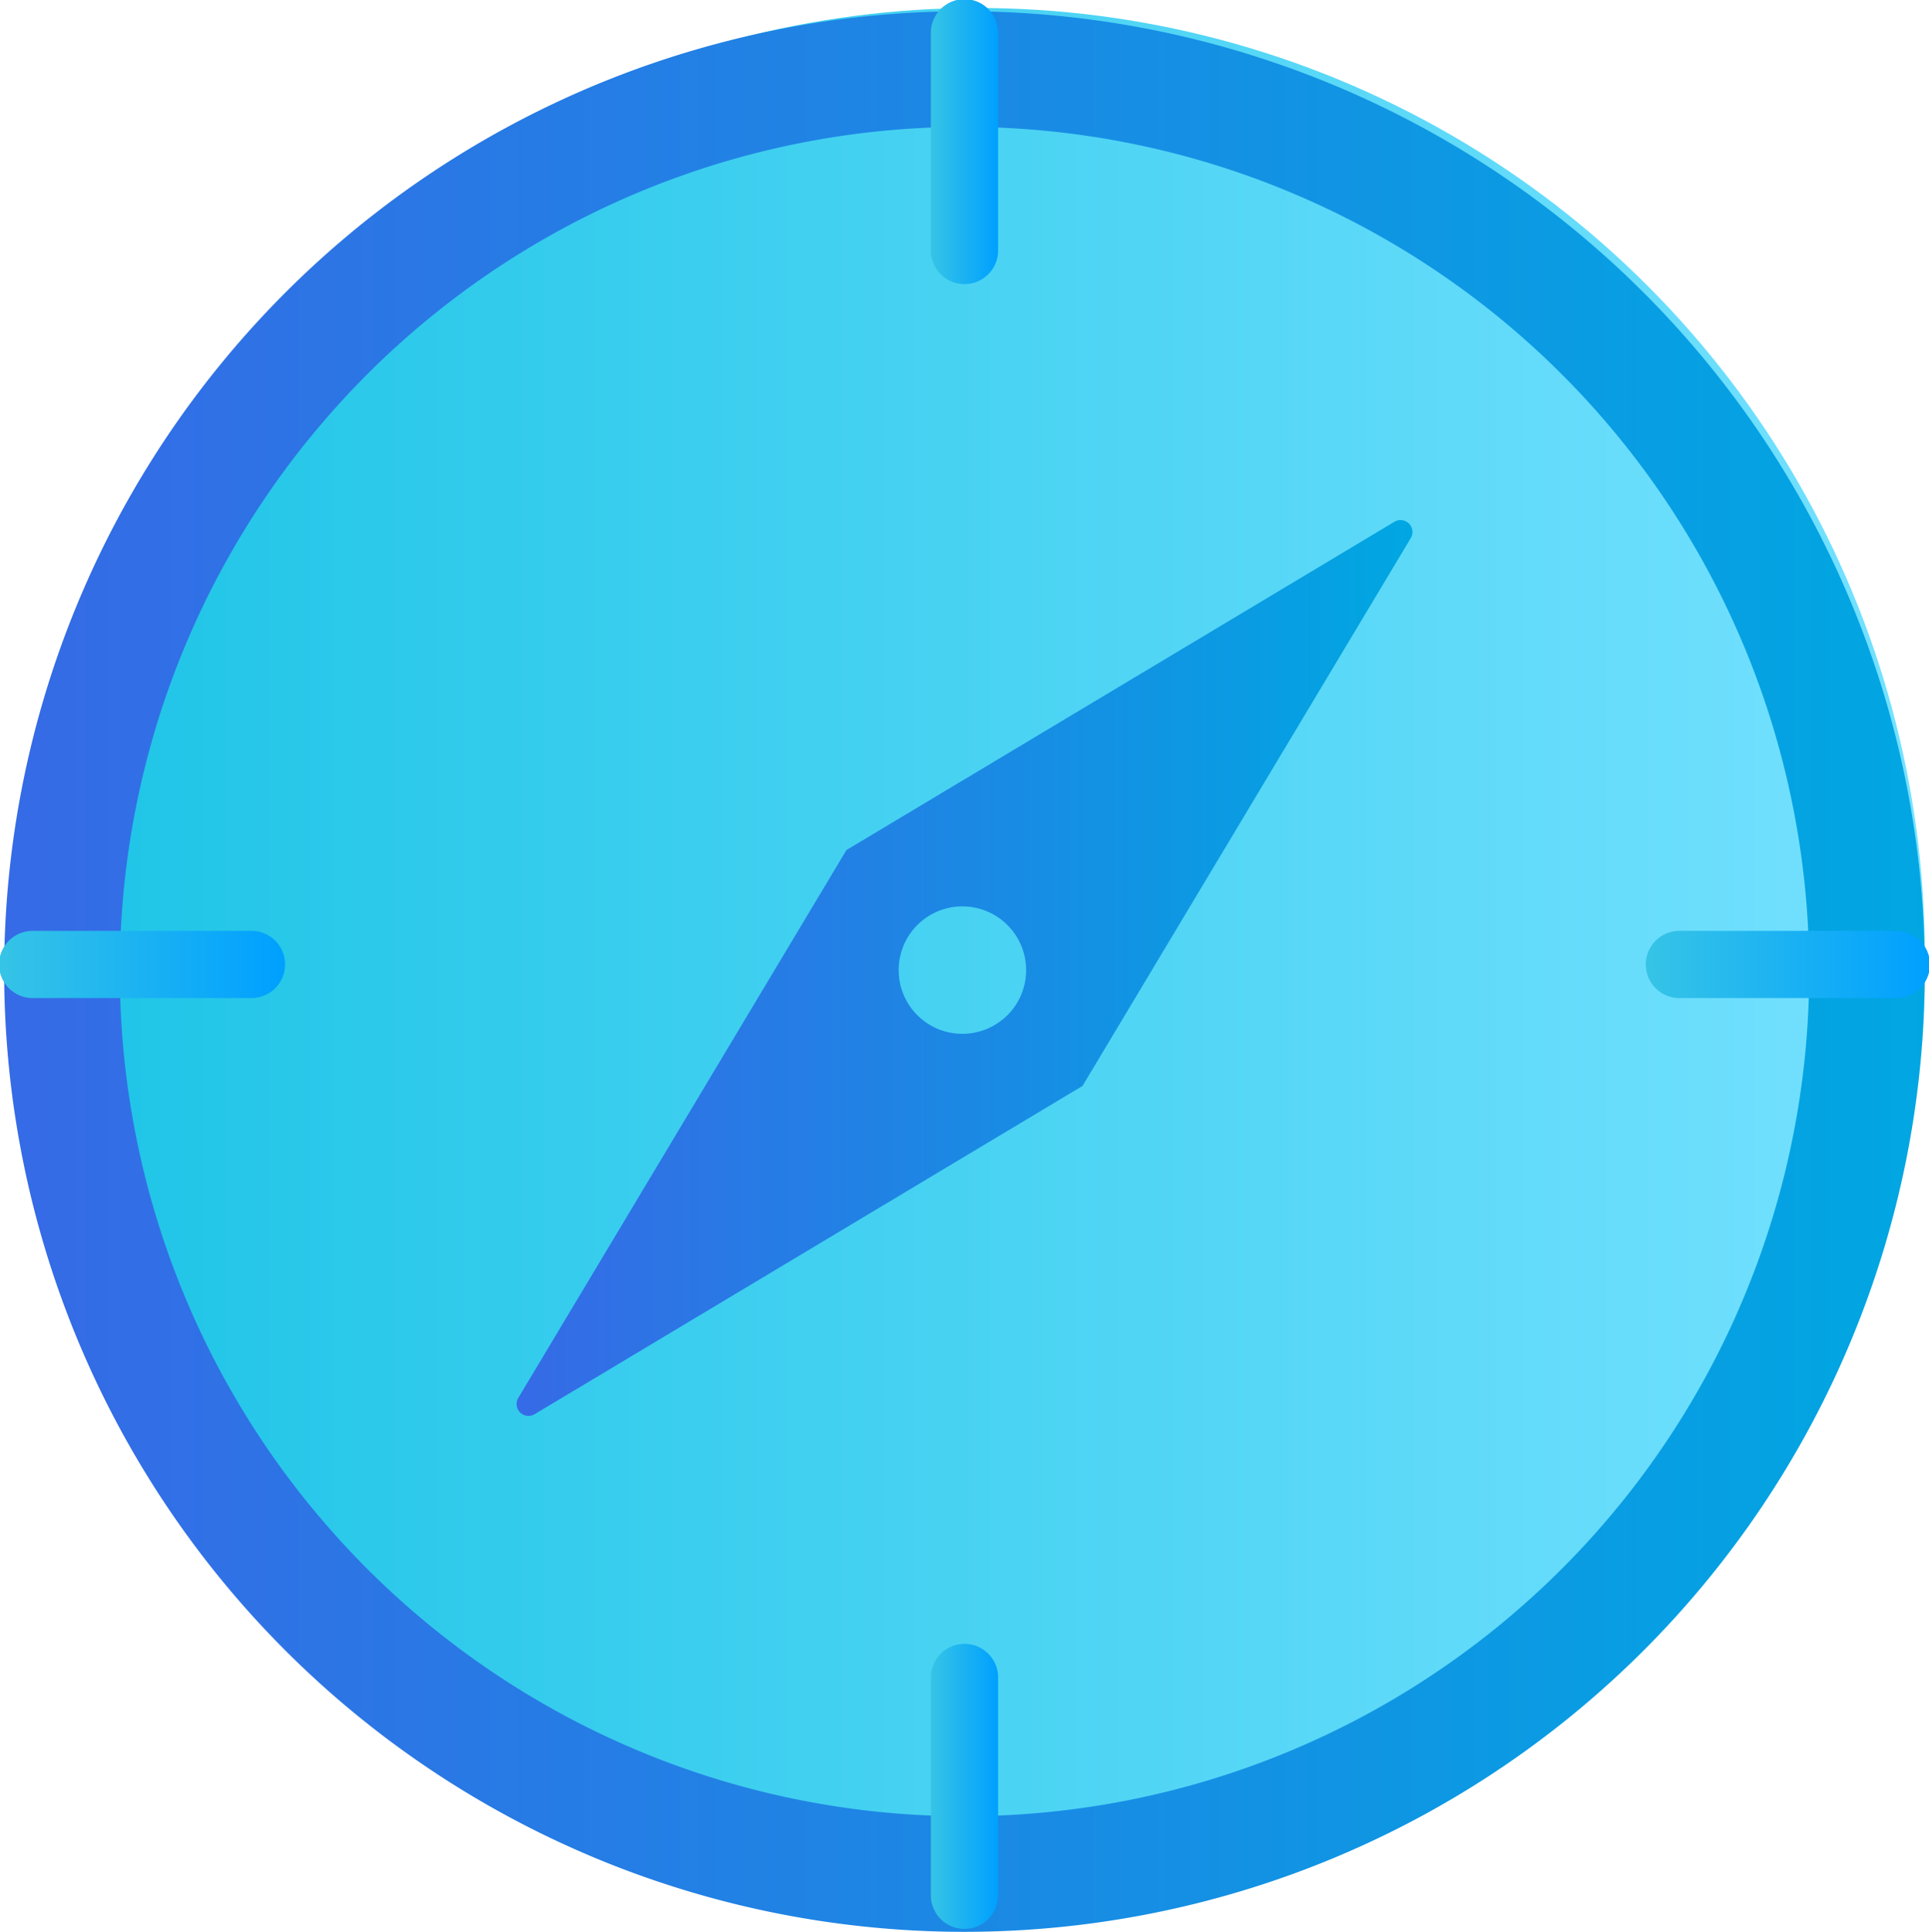 <svg xmlns="http://www.w3.org/2000/svg" xmlns:xlink="http://www.w3.org/1999/xlink" width="73.99" height="74.102" viewBox="0 0 73.99 74.102"><defs><style>.a{fill:url(#a);}.b{fill:url(#b);}.c{fill:url(#c);}</style><linearGradient id="a" y1="0.5" x2="1" y2="0.5" gradientUnits="objectBoundingBox"><stop offset="0" stop-color="#36c4e6"/><stop offset="0.002" stop-color="#1dc4e6"/><stop offset="1" stop-color="#75e1ff"/></linearGradient><linearGradient id="b" y1="0.5" x2="1" y2="0.5" gradientUnits="objectBoundingBox"><stop offset="0" stop-color="#36c4e6"/><stop offset="0.002" stop-color="#366ae6"/><stop offset="1" stop-color="#00a7e2"/></linearGradient><linearGradient id="c" y1="0.5" x2="1" y2="0.5" gradientUnits="objectBoundingBox"><stop offset="0" stop-color="#36c4e6"/><stop offset="0.002" stop-color="#36c4e6"/><stop offset="0.99" stop-color="#00a0ff"/><stop offset="1" stop-color="#00a0ff"/></linearGradient></defs><circle class="a" cx="36.351" cy="36.351" r="36.351" transform="translate(1.129 0.306)"/><path class="b" d="M1693.267,228.679a36.835,36.835,0,1,0,36.835,36.834A36.835,36.835,0,0,0,1693.267,228.679Zm0,69.236a32.4,32.4,0,1,1,32.4-32.4A32.4,32.4,0,0,1,1693.267,297.915Z" transform="translate(-1656.272 -228.247)"/><g transform="translate(35.706 0)"><path class="c" d="M1712.887,238.907a1.289,1.289,0,0,1-1.289-1.289V229.3a1.289,1.289,0,1,1,2.577,0v8.322A1.289,1.289,0,0,1,1712.887,238.907Z" transform="translate(-1711.598 -228.008)"/></g><g transform="translate(35.706 63.091)"><path class="c" d="M1712.887,336.82a1.288,1.288,0,0,1-1.289-1.289V327.21a1.289,1.289,0,1,1,2.577,0v8.322A1.289,1.289,0,0,1,1712.887,336.82Z" transform="translate(-1711.598 -325.921)"/></g><g transform="translate(63.091 35.706)"><path class="c" d="M1763.708,286h-8.322a1.289,1.289,0,0,1,0-2.577h8.322a1.289,1.289,0,1,1,0,2.577Z" transform="translate(-1754.097 -283.422)"/></g><g transform="translate(0 35.706)"><path class="c" d="M1665.794,286h-8.322a1.289,1.289,0,1,1,0-2.577h8.322a1.289,1.289,0,1,1,0,2.577Z" transform="translate(-1656.184 -283.422)"/></g><path class="b" d="M1720.6,259.035l-20.914,12.53-.1.06-.06.1L1687,292.638a.456.456,0,0,0,.626.626l20.914-12.531.1-.06.06-.1,12.531-20.913A.457.457,0,0,0,1720.6,259.035Zm-14.84,18.923a2.444,2.444,0,1,1,0-3.457A2.445,2.445,0,0,1,1705.763,277.958Z" transform="translate(-1667.119 -239.018)"/></svg>
